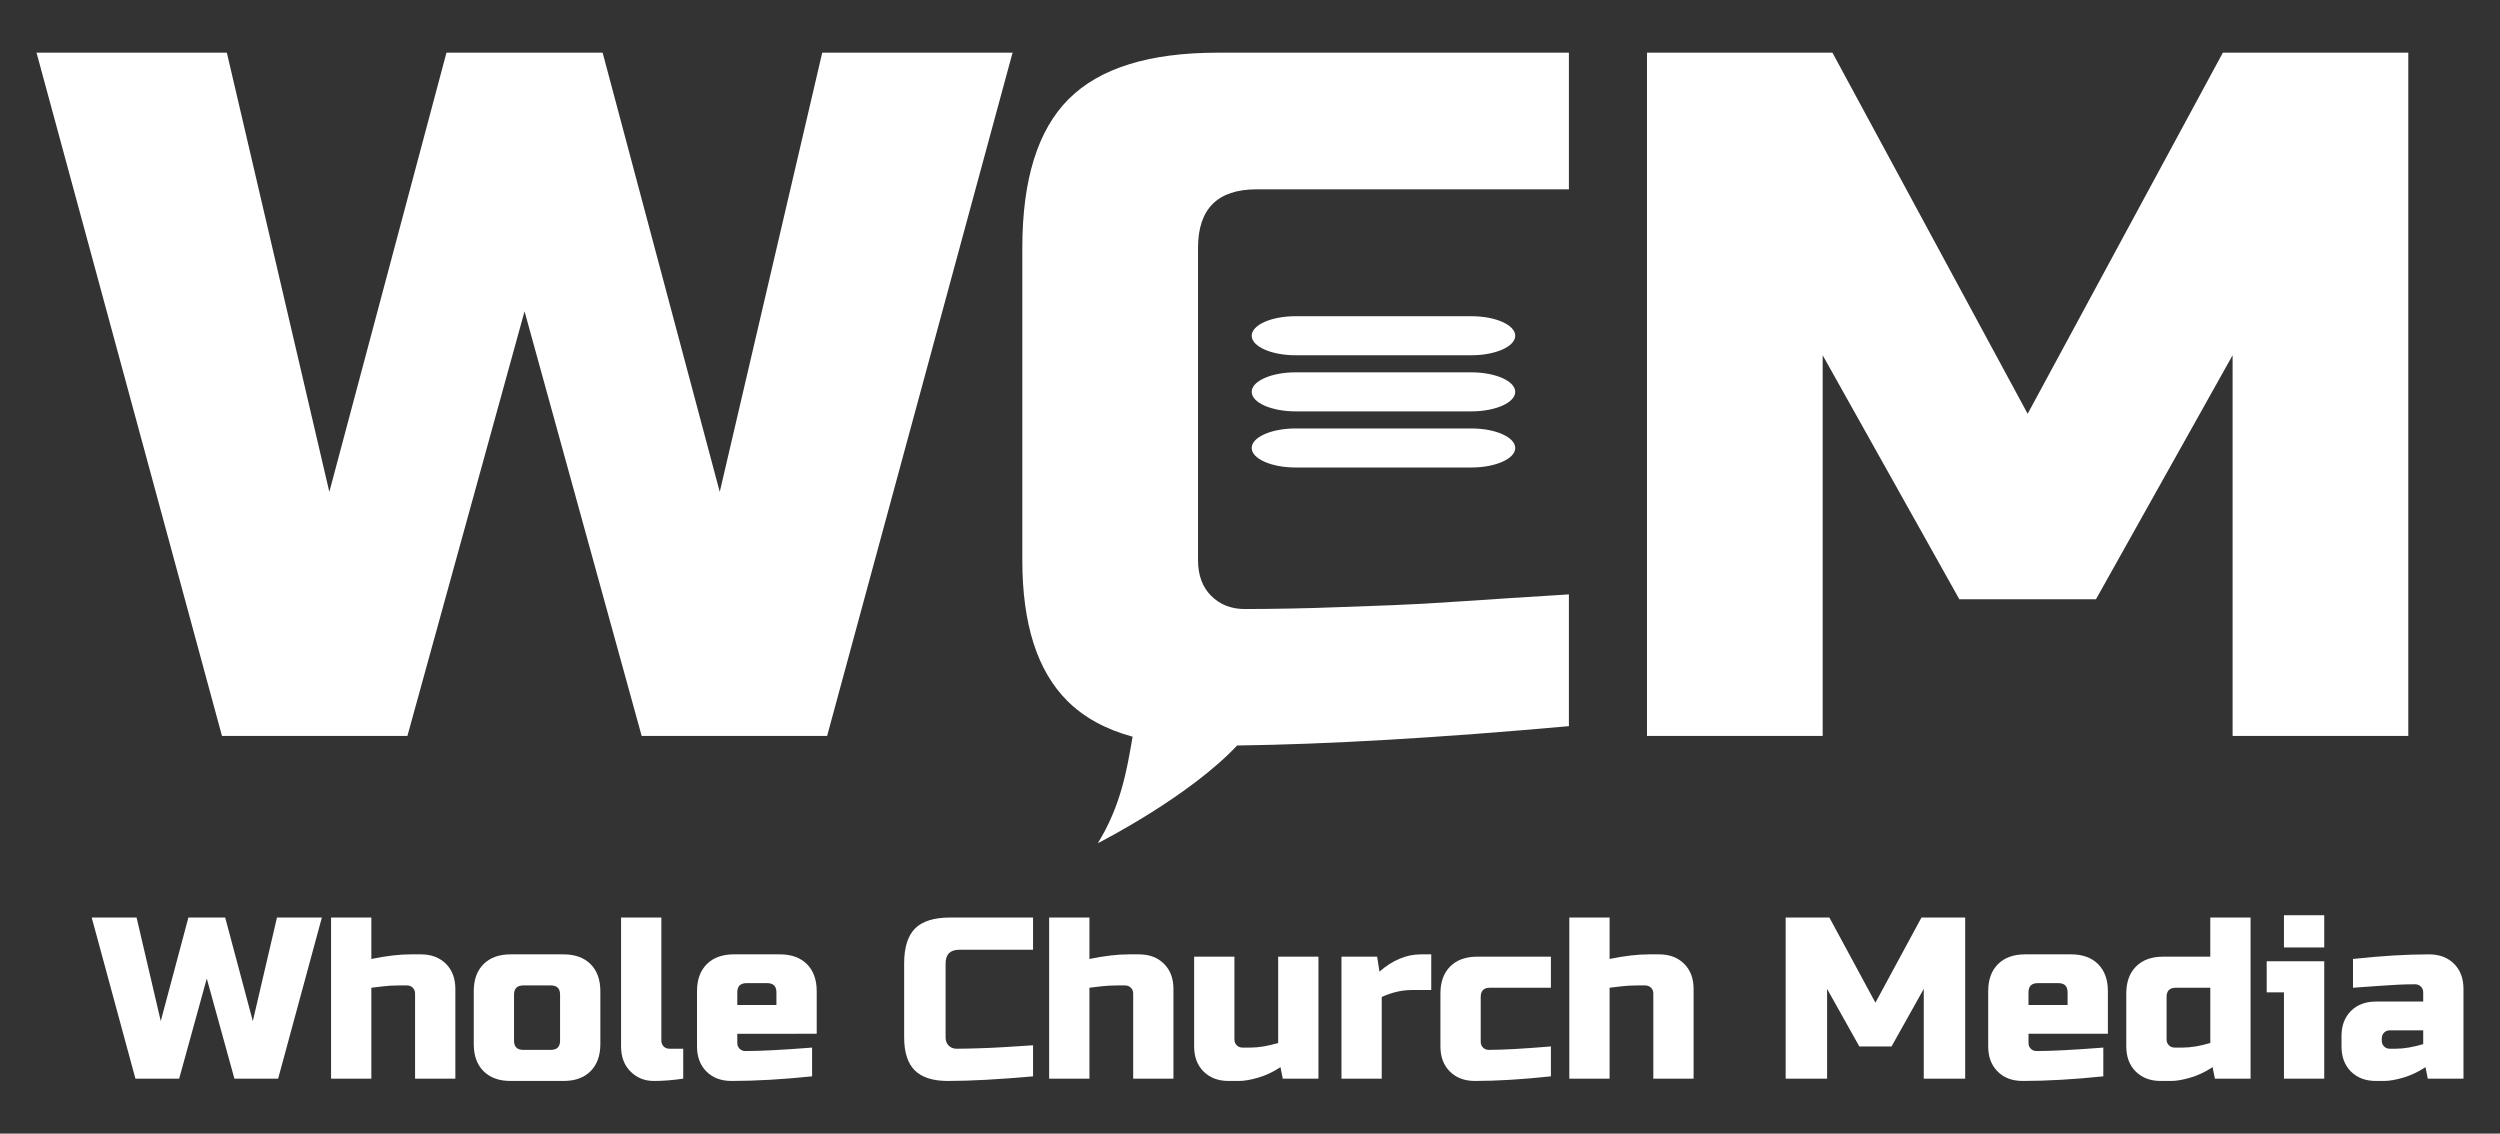 <?xml version="1.0" encoding="utf-8"?>
<!-- Generator: Adobe Illustrator 16.0.0, SVG Export Plug-In . SVG Version: 6.00 Build 0)  -->
<!DOCTYPE svg PUBLIC "-//W3C//DTD SVG 1.1//EN" "http://www.w3.org/Graphics/SVG/1.1/DTD/svg11.dtd">
<svg version="1.1" xmlns="http://www.w3.org/2000/svg" xmlns:xlink="http://www.w3.org/1999/xlink" x="0px" y="0px" width="333px"
	 height="151px" viewBox="0 0 333 151" enable-background="new 0 0 333 151" xml:space="preserve">
<rect x="0" y="0" width="333" height="151" fill="#333333" stroke="none"/>
<g id="Layer_1">
	<g>
		<g>
			<g>
				<g>
					<path fill="#FFFFFF" d="M80.27,7.017L95.871,65.52l13.65-58.503h25.352l-24.701,91.007H85.469l-15.6-56.555L54.268,98.023
						H29.566L4.865,7.017h25.352l13.65,58.503L59.469,7.017H80.27z"/>
				</g>
			</g>
			<path fill="#FFFFFF" d="M159.576,33.02v41.602c0,1.989,0.584,3.576,1.754,4.745c1.17,1.171,2.666,1.756,4.484,1.756
				c1.82,0,3.811-0.025,5.98-0.065c2.172-0.038,4.42-0.104,6.762-0.195c2.34-0.089,4.705-0.168,7.084-0.259
				c2.381-0.091,5.461-0.261,9.232-0.521c3.77-0.26,8.477-0.559,14.105-0.91v17.551c-17.408,1.561-32.125,2.419-44.191,2.575
				c-6.383,6.786-18.059,12.766-18.551,13.013c3.094-5.044,3.859-9.736,4.627-14.183c-3.588-0.976-6.498-2.574-8.709-4.785
				c-3.992-3.99-5.98-10.232-5.98-18.722V33.02c0-9.102,2.055-15.706,6.174-19.826c4.121-4.122,10.727-6.176,19.828-6.176h46.803
				v18.2h-41.604C162.176,25.218,159.576,27.818,159.576,33.02z"/>
			<g>
				<g>
					<path fill="#FFFFFF" d="M297.383,47.32l-18.199,32.501h-18.201L242.781,47.32v50.703h-23.402V7.017h24.703l26.002,48.102
						l26-48.102h24.701v91.007h-23.402V47.32z"/>
				</g>
			</g>
			<g>
				<path fill="#FFFFFF" d="M201.828,44.72c0,1.436-2.621,2.601-5.85,2.601h-23.404c-3.23,0-5.848-1.165-5.848-2.601l0,0
					c0-1.437,2.617-2.601,5.848-2.601h23.404C199.207,42.119,201.828,43.283,201.828,44.72L201.828,44.72z"/>
			</g>
			<g>
				<path fill="#FFFFFF" d="M201.828,52.195c0,1.435-2.621,2.6-5.85,2.6h-23.404c-3.23,0-5.848-1.165-5.848-2.6l0,0
					c0-1.437,2.617-2.6,5.848-2.6h23.404C199.207,49.596,201.828,50.759,201.828,52.195L201.828,52.195z"/>
			</g>
			<g>
				<path fill="#FFFFFF" d="M201.828,59.672c0,1.435-2.621,2.6-5.85,2.6h-23.404c-3.23,0-5.848-1.165-5.848-2.6l0,0
					c0-1.437,2.617-2.602,5.848-2.602h23.404C199.207,57.07,201.828,58.235,201.828,59.672L201.828,59.672z"/>
			</g>
			<g>
				<g>
					<path fill="#FFFFFF" d="M29.994,122.216l3.682,13.797l3.217-13.797h5.98l-5.826,21.461h-5.824l-3.68-13.337l-3.68,13.337
						h-5.824l-5.824-21.461h5.977l3.221,13.797l3.68-13.797H29.994z"/>
					<path fill="#FFFFFF" d="M49.463,127.734c1.982-0.408,3.719-0.613,5.213-0.613h1.379c1.389,0,2.504,0.42,3.342,1.257
						c0.838,0.839,1.256,1.951,1.256,3.342v11.957h-5.365v-11.345c0-0.306-0.102-0.562-0.307-0.766
						c-0.205-0.203-0.459-0.307-0.766-0.307h-1.074c-0.775,0-1.484,0.041-2.129,0.122c-0.645,0.082-1.16,0.145-1.549,0.185v12.11
						h-5.365v-21.461h5.365V127.734z"/>
					<path fill="#FFFFFF" d="M79.967,139.078c0,1.533-0.436,2.732-1.303,3.603c-0.869,0.869-2.07,1.303-3.602,1.303h-7.051
						c-1.535,0-2.736-0.434-3.604-1.303c-0.869-0.87-1.303-2.069-1.303-3.603v-7.052c0-1.533,0.434-2.732,1.303-3.603
						c0.867-0.868,2.068-1.303,3.604-1.303h7.051c1.531,0,2.732,0.435,3.602,1.303c0.867,0.87,1.303,2.069,1.303,3.603V139.078z
						 M74.602,132.487c0-0.818-0.408-1.228-1.227-1.228h-3.678c-0.818,0-1.229,0.409-1.229,1.228v6.131
						c0,0.816,0.41,1.226,1.229,1.226h3.678c0.818,0,1.227-0.409,1.227-1.226V132.487z"/>
					<path fill="#FFFFFF" d="M91.004,143.677c-1.369,0.204-2.674,0.307-3.91,0.307s-2.271-0.42-3.109-1.257
						c-0.84-0.838-1.26-1.952-1.26-3.342v-17.169h5.367v16.402c0,0.307,0.1,0.563,0.307,0.767c0.201,0.204,0.459,0.306,0.766,0.306
						h1.84V143.677z"/>
					<path fill="#FFFFFF" d="M108.17,143.369c-3.943,0.408-7.52,0.614-10.729,0.614c-1.391,0-2.504-0.42-3.342-1.257
						c-0.838-0.838-1.258-1.952-1.258-3.342v-7.358c0-1.533,0.436-2.732,1.305-3.603c0.869-0.868,2.068-1.303,3.6-1.303h6.133
						c1.533,0,2.734,0.435,3.604,1.303c0.867,0.87,1.303,2.069,1.303,3.603v5.672H98.207v1.227c0,0.306,0.104,0.563,0.307,0.766
						c0.203,0.205,0.461,0.308,0.768,0.308c2.023,0,4.986-0.154,8.889-0.46V143.369z M99.434,130.955
						c-0.816,0-1.227,0.408-1.227,1.226v1.686h5.213v-1.686c0-0.817-0.41-1.226-1.227-1.226H99.434z"/>
					<path fill="#FFFFFF" d="M137.602,143.369c-4.559,0.408-8.34,0.614-11.344,0.614c-2.002,0-3.475-0.47-4.414-1.411
						c-0.939-0.939-1.412-2.41-1.412-4.415v-9.811c0-2.146,0.486-3.704,1.457-4.675c0.971-0.97,2.531-1.456,4.676-1.456h11.037
						v4.291h-9.811c-1.227,0-1.838,0.614-1.838,1.84v9.811c0,0.472,0.137,0.844,0.412,1.12c0.277,0.275,0.629,0.413,1.059,0.413
						c0.428,0,0.9-0.004,1.41-0.016c0.51-0.011,1.041-0.025,1.594-0.045c0.551-0.021,1.107-0.041,1.672-0.062
						c0.561-0.02,1.287-0.062,2.176-0.122c0.889-0.062,1.998-0.134,3.326-0.216V143.369z"/>
					<path fill="#FFFFFF" d="M145.113,127.734c1.98-0.408,3.719-0.613,5.211-0.613h1.379c1.391,0,2.504,0.42,3.342,1.257
						c0.84,0.839,1.258,1.951,1.258,3.342v11.957h-5.363v-11.345c0-0.306-0.104-0.562-0.309-0.766
						c-0.203-0.203-0.459-0.307-0.764-0.307h-1.076c-0.777,0-1.486,0.041-2.131,0.122c-0.645,0.082-1.158,0.145-1.547,0.185v12.11
						h-5.367v-21.461h5.367V127.734z"/>
					<path fill="#FFFFFF" d="M166.572,139.538c1.082,0,2.309-0.205,3.68-0.613v-11.496h5.365v16.248h-4.752l-0.307-1.533
						c-0.961,0.634-1.945,1.099-2.959,1.396c-1.01,0.296-1.865,0.444-2.561,0.444h-1.379c-1.391,0-2.504-0.42-3.342-1.257
						c-0.838-0.838-1.258-1.952-1.258-3.342v-11.956h5.365v11.035c0,0.308,0.104,0.563,0.307,0.767
						c0.205,0.204,0.461,0.308,0.768,0.308H166.572z"/>
					<path fill="#FFFFFF" d="M188.031,131.872c-1.287,0-2.615,0.309-3.984,0.921v10.884h-5.363v-16.248h4.752l0.307,1.992
						c1.756-1.532,3.596-2.3,5.518-2.3h1.381v4.751H188.031z"/>
					<path fill="#FFFFFF" d="M206.58,143.369c-3.82,0.408-7.193,0.614-10.115,0.614c-1.391,0-2.504-0.42-3.344-1.257
						c-0.838-0.838-1.256-1.952-1.256-3.342v-7.053c0-1.532,0.434-2.732,1.303-3.602c0.867-0.868,2.07-1.302,3.602-1.302h9.811
						v4.138h-8.123c-0.818,0-1.227,0.409-1.227,1.227v5.979c0,0.307,0.102,0.562,0.305,0.767c0.205,0.204,0.461,0.306,0.768,0.306
						c1.84,0,4.6-0.153,8.277-0.459V143.369z"/>
					<path fill="#FFFFFF" d="M214.398,127.734c1.98-0.408,3.721-0.613,5.211-0.613h1.381c1.389,0,2.502,0.42,3.34,1.257
						c0.838,0.839,1.258,1.951,1.258,3.342v11.957h-5.365v-11.345c0-0.306-0.102-0.562-0.307-0.766
						c-0.203-0.203-0.459-0.307-0.766-0.307h-1.074c-0.777,0-1.486,0.041-2.131,0.122c-0.643,0.082-1.16,0.145-1.547,0.185v12.11
						h-5.365v-21.461h5.365V127.734z"/>
					<path fill="#FFFFFF" d="M256.246,131.72l-4.295,7.665h-4.289l-4.293-7.665v11.957h-5.518v-21.461h5.824l6.131,11.343
						l6.133-11.343h5.824v21.461h-5.518V131.72z"/>
					<path fill="#FFFFFF" d="M280.158,143.369c-3.943,0.408-7.521,0.614-10.73,0.614c-1.391,0-2.504-0.42-3.342-1.257
						c-0.84-0.838-1.258-1.952-1.258-3.342v-7.358c0-1.533,0.434-2.732,1.303-3.603c0.869-0.868,2.072-1.303,3.602-1.303h6.133
						c1.533,0,2.732,0.435,3.604,1.303c0.867,0.87,1.301,2.069,1.301,3.603v5.672h-10.574v1.227c0,0.306,0.102,0.563,0.305,0.766
						c0.205,0.205,0.461,0.308,0.766,0.308c2.023,0,4.988-0.154,8.893-0.46V143.369z M271.42,130.955
						c-0.818,0-1.225,0.408-1.225,1.226v1.686h5.209v-1.686c0-0.817-0.408-1.226-1.225-1.226H271.42z"/>
					<path fill="#FFFFFF" d="M295.025,143.677l-0.307-1.533c-0.961,0.634-1.945,1.099-2.957,1.396
						c-1.012,0.296-1.865,0.444-2.559,0.444h-1.383c-1.389,0-2.504-0.42-3.342-1.257c-0.838-0.838-1.256-1.952-1.256-3.342v-7.053
						c0-1.532,0.434-2.732,1.303-3.602c0.869-0.868,2.07-1.302,3.604-1.302h6.283v-5.213h5.365v21.461H295.025z M290.732,139.538
						c1.086,0,2.313-0.205,3.68-0.613v-7.358h-4.598c-0.818,0-1.227,0.409-1.227,1.227v5.671c0,0.308,0.102,0.563,0.307,0.767
						c0.203,0.204,0.461,0.308,0.766,0.308H290.732z"/>
					<path fill="#FFFFFF" d="M309.588,128.041v15.636h-5.365v-11.496h-2.299v-4.14H309.588z M304.223,121.909h5.365v4.291h-5.365
						V121.909z"/>
					<path fill="#FFFFFF" d="M313.42,127.734c3.74-0.408,7.111-0.613,10.115-0.613c1.391,0,2.506,0.42,3.344,1.257
						c0.838,0.839,1.256,1.951,1.256,3.342v11.957h-4.752l-0.307-1.533c-0.961,0.634-1.945,1.099-2.957,1.396
						c-1.012,0.296-1.865,0.444-2.561,0.444h-1.072c-1.391,0-2.504-0.42-3.342-1.257c-0.838-0.838-1.256-1.952-1.256-3.342v-1.381
						c0-1.389,0.418-2.503,1.256-3.341s1.951-1.257,3.342-1.257h6.285v-1.226c0-0.309-0.104-0.563-0.309-0.767
						c-0.203-0.205-0.459-0.308-0.766-0.308c-1.328,0-2.795,0.063-4.398,0.185c-1.605,0.123-2.898,0.213-3.879,0.275V127.734z
						 M319.092,139.69c1.082,0,2.311-0.203,3.68-0.612v-1.84h-4.447c-0.305,0-0.563,0.103-0.766,0.308
						c-0.205,0.204-0.307,0.458-0.307,0.766v0.307c0,0.307,0.102,0.563,0.307,0.767c0.203,0.204,0.461,0.306,0.766,0.306H319.092z"
						/>
				</g>
			</g>
		</g>
	</g>
</g>
<g id="Layer_2">
</g>
</svg>
